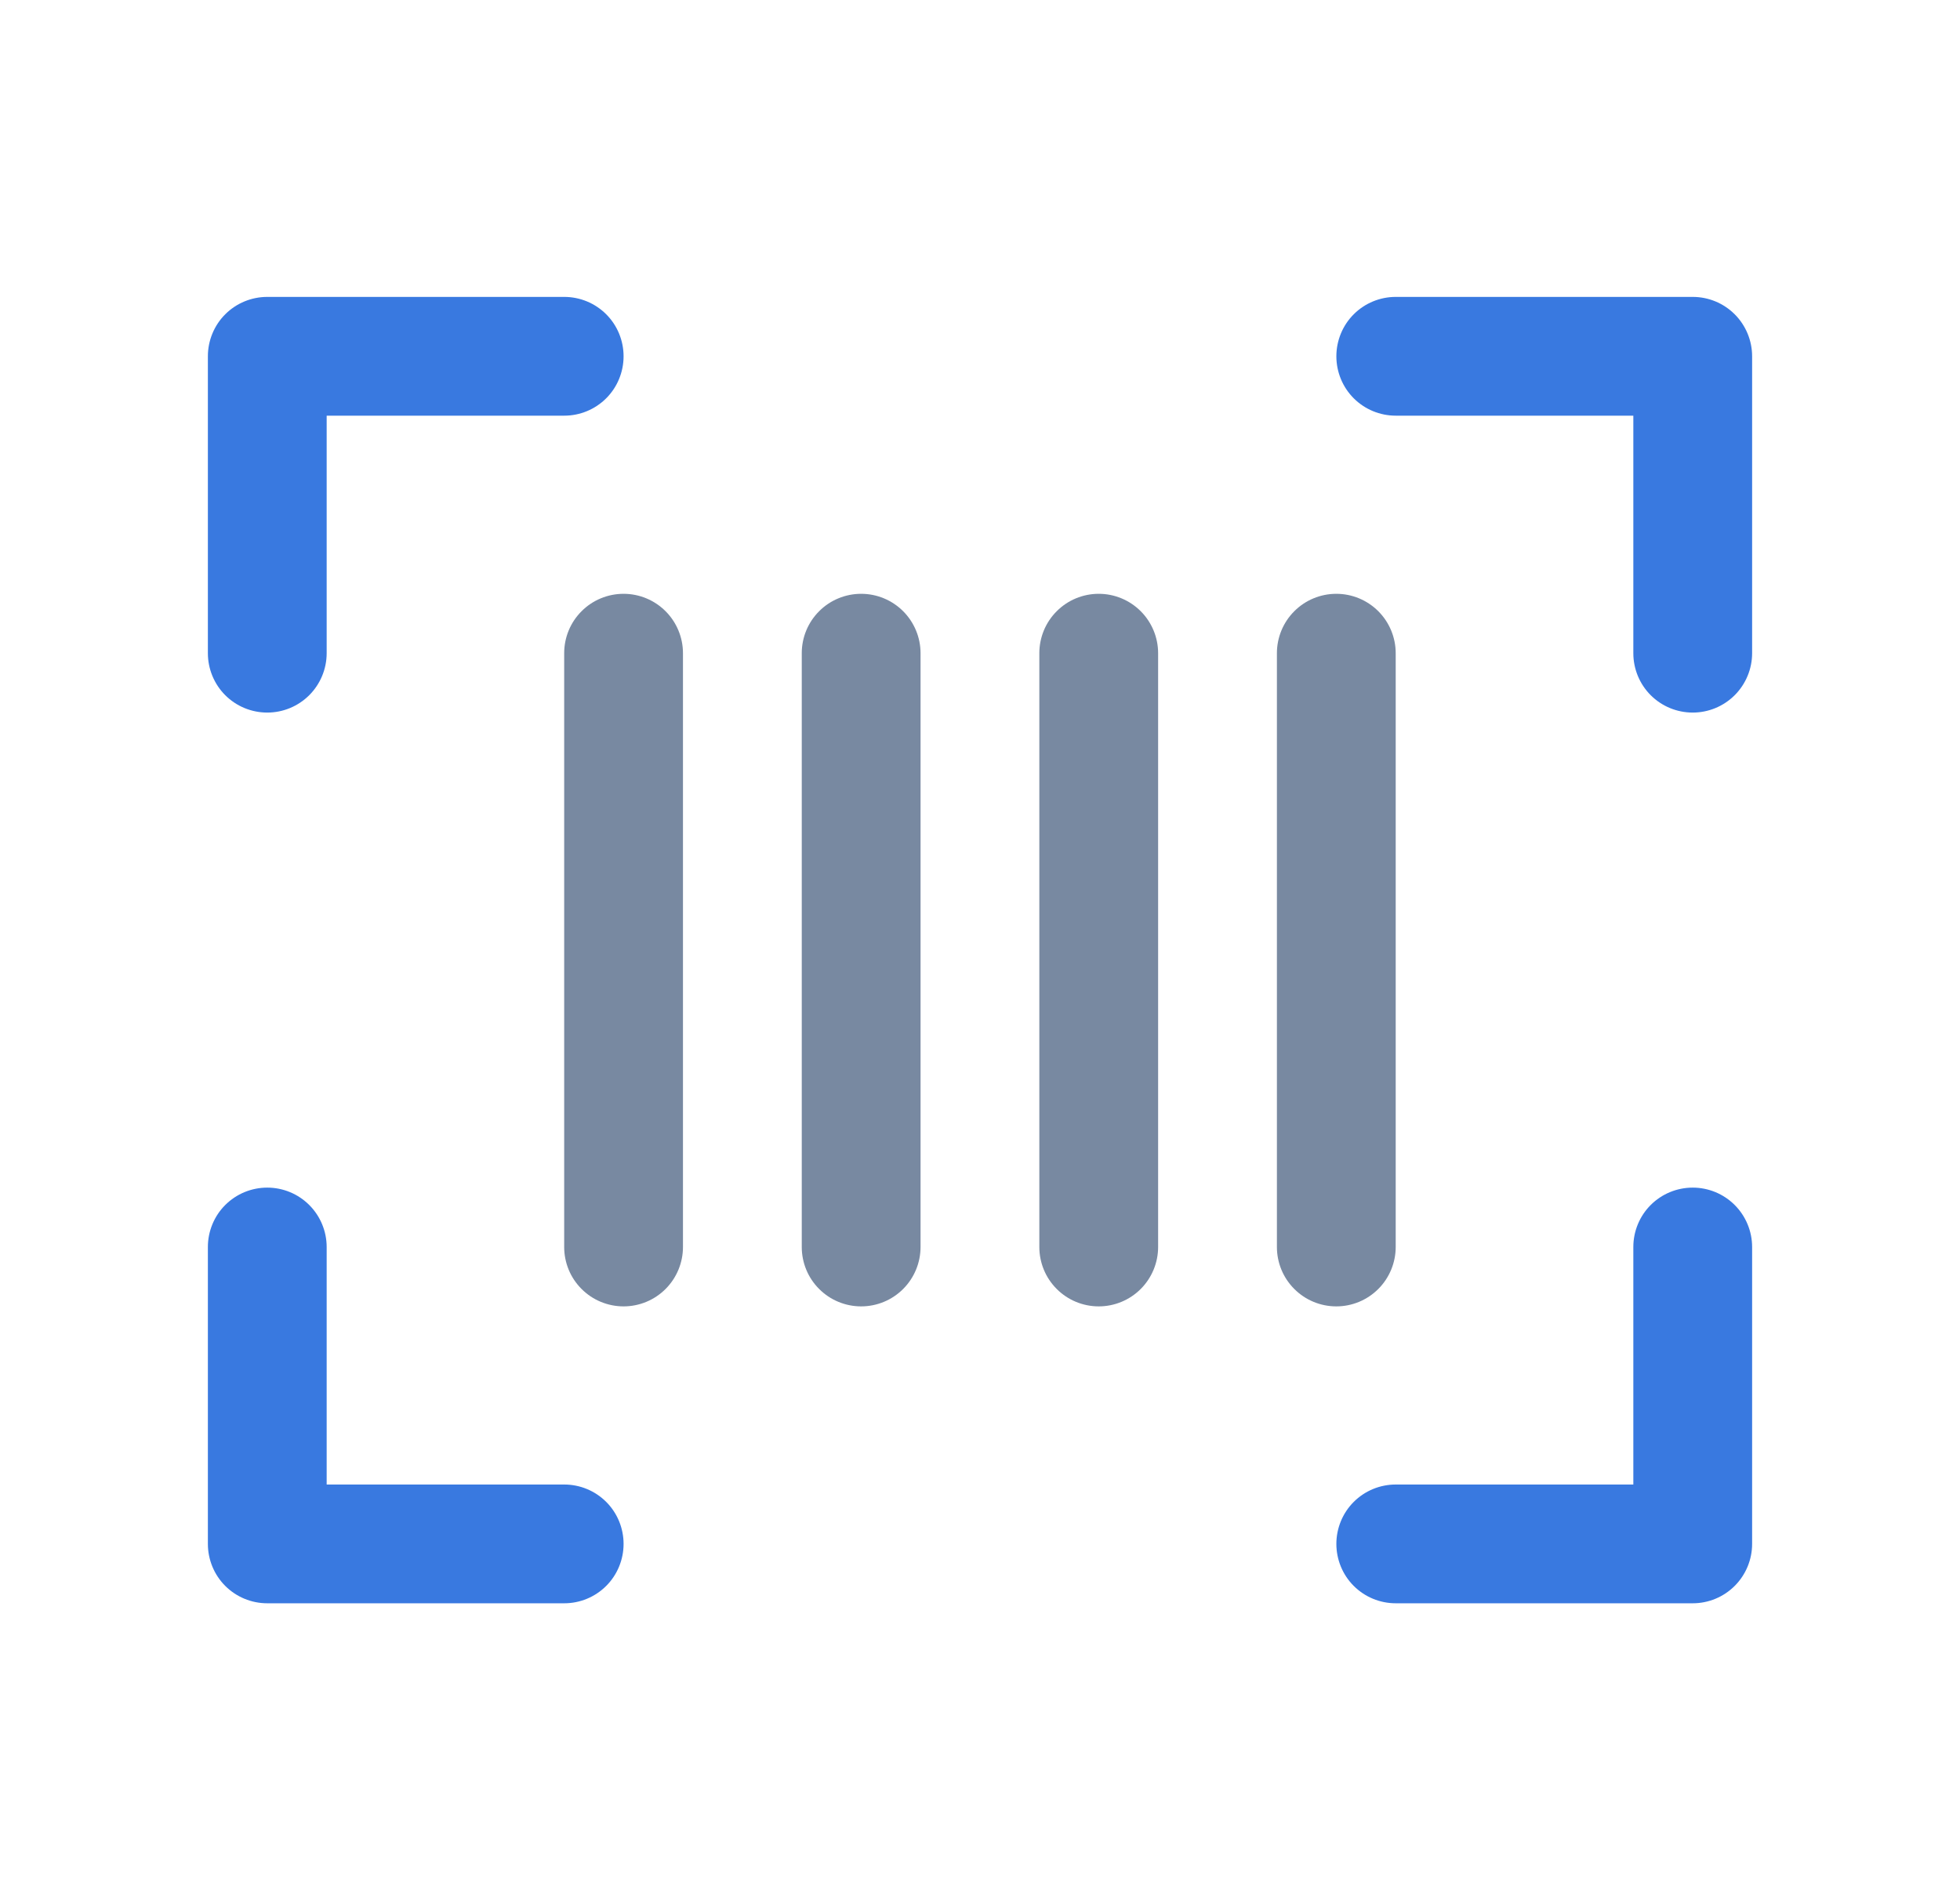 <svg width="33" height="32" viewBox="0 0 33 32" fill="none" xmlns="http://www.w3.org/2000/svg">
<path d="M29.5 6V11C29.5 11.265 29.394 11.52 29.207 11.707C29.019 11.895 28.765 12 28.5 12C28.234 12 27.98 11.895 27.792 11.707C27.605 11.52 27.5 11.265 27.5 11V7H23.5C23.234 7 22.98 6.895 22.792 6.707C22.605 6.52 22.5 6.265 22.5 6C22.5 5.735 22.605 5.48 22.792 5.293C22.98 5.105 23.234 5 23.5 5H28.5C28.765 5 29.019 5.105 29.207 5.293C29.394 5.48 29.5 5.735 29.5 6ZM9.5 25H5.5V21C5.5 20.735 5.394 20.48 5.207 20.293C5.019 20.105 4.765 20 4.5 20C4.234 20 3.98 20.105 3.792 20.293C3.605 20.48 3.5 20.735 3.5 21V26C3.5 26.265 3.605 26.52 3.792 26.707C3.98 26.895 4.234 27 4.5 27H9.5C9.765 27 10.019 26.895 10.207 26.707C10.394 26.52 10.499 26.265 10.499 26C10.499 25.735 10.394 25.48 10.207 25.293C10.019 25.105 9.765 25 9.5 25ZM28.5 20C28.234 20 27.98 20.105 27.792 20.293C27.605 20.48 27.5 20.735 27.5 21V25H23.5C23.234 25 22.98 25.105 22.792 25.293C22.605 25.48 22.5 25.735 22.5 26C22.5 26.265 22.605 26.52 22.792 26.707C22.98 26.895 23.234 27 23.5 27H28.5C28.765 27 29.019 26.895 29.207 26.707C29.394 26.52 29.5 26.265 29.5 26V21C29.5 20.735 29.394 20.48 29.207 20.293C29.019 20.105 28.765 20 28.5 20ZM4.5 12C4.765 12 5.019 11.895 5.207 11.707C5.394 11.52 5.5 11.265 5.5 11V7H9.5C9.765 7 10.019 6.895 10.207 6.707C10.394 6.52 10.499 6.265 10.499 6C10.499 5.735 10.394 5.48 10.207 5.293C10.019 5.105 9.765 5 9.5 5H4.5C4.234 5 3.98 5.105 3.792 5.293C3.605 5.48 3.5 5.735 3.5 6V11C3.5 11.265 3.605 11.52 3.792 11.707C3.98 11.895 4.234 12 4.5 12Z" fill="#3979E0"/>
<path d="M10.499 10C10.234 10 9.979 10.105 9.792 10.293C9.604 10.48 9.499 10.735 9.499 11V21C9.499 21.265 9.604 21.52 9.792 21.707C9.979 21.895 10.234 22 10.499 22C10.764 22 11.018 21.895 11.206 21.707C11.393 21.52 11.499 21.265 11.499 21V11C11.499 10.735 11.393 10.48 11.206 10.293C11.018 10.105 10.764 10 10.499 10ZM23.499 21V11C23.499 10.735 23.393 10.48 23.206 10.293C23.018 10.105 22.764 10 22.499 10C22.234 10 21.979 10.105 21.792 10.293C21.604 10.48 21.499 10.735 21.499 11V21C21.499 21.265 21.604 21.52 21.792 21.707C21.979 21.895 22.234 22 22.499 22C22.764 22 23.018 21.895 23.206 21.707C23.393 21.52 23.499 21.265 23.499 21ZM18.499 10C18.234 10 17.979 10.105 17.792 10.293C17.604 10.48 17.499 10.735 17.499 11V21C17.499 21.265 17.604 21.52 17.792 21.707C17.979 21.895 18.234 22 18.499 22C18.764 22 19.018 21.895 19.206 21.707C19.393 21.52 19.499 21.265 19.499 21V11C19.499 10.735 19.393 10.48 19.206 10.293C19.018 10.105 18.764 10 18.499 10ZM14.499 10C14.234 10 13.979 10.105 13.792 10.293C13.604 10.48 13.499 10.735 13.499 11V21C13.499 21.265 13.604 21.52 13.792 21.707C13.979 21.895 14.234 22 14.499 22C14.764 22 15.018 21.895 15.206 21.707C15.393 21.52 15.499 21.265 15.499 21V11C15.499 10.735 15.393 10.48 15.206 10.293C15.018 10.105 14.764 10 14.499 10Z" fill="#7889A1"/>
</svg>
